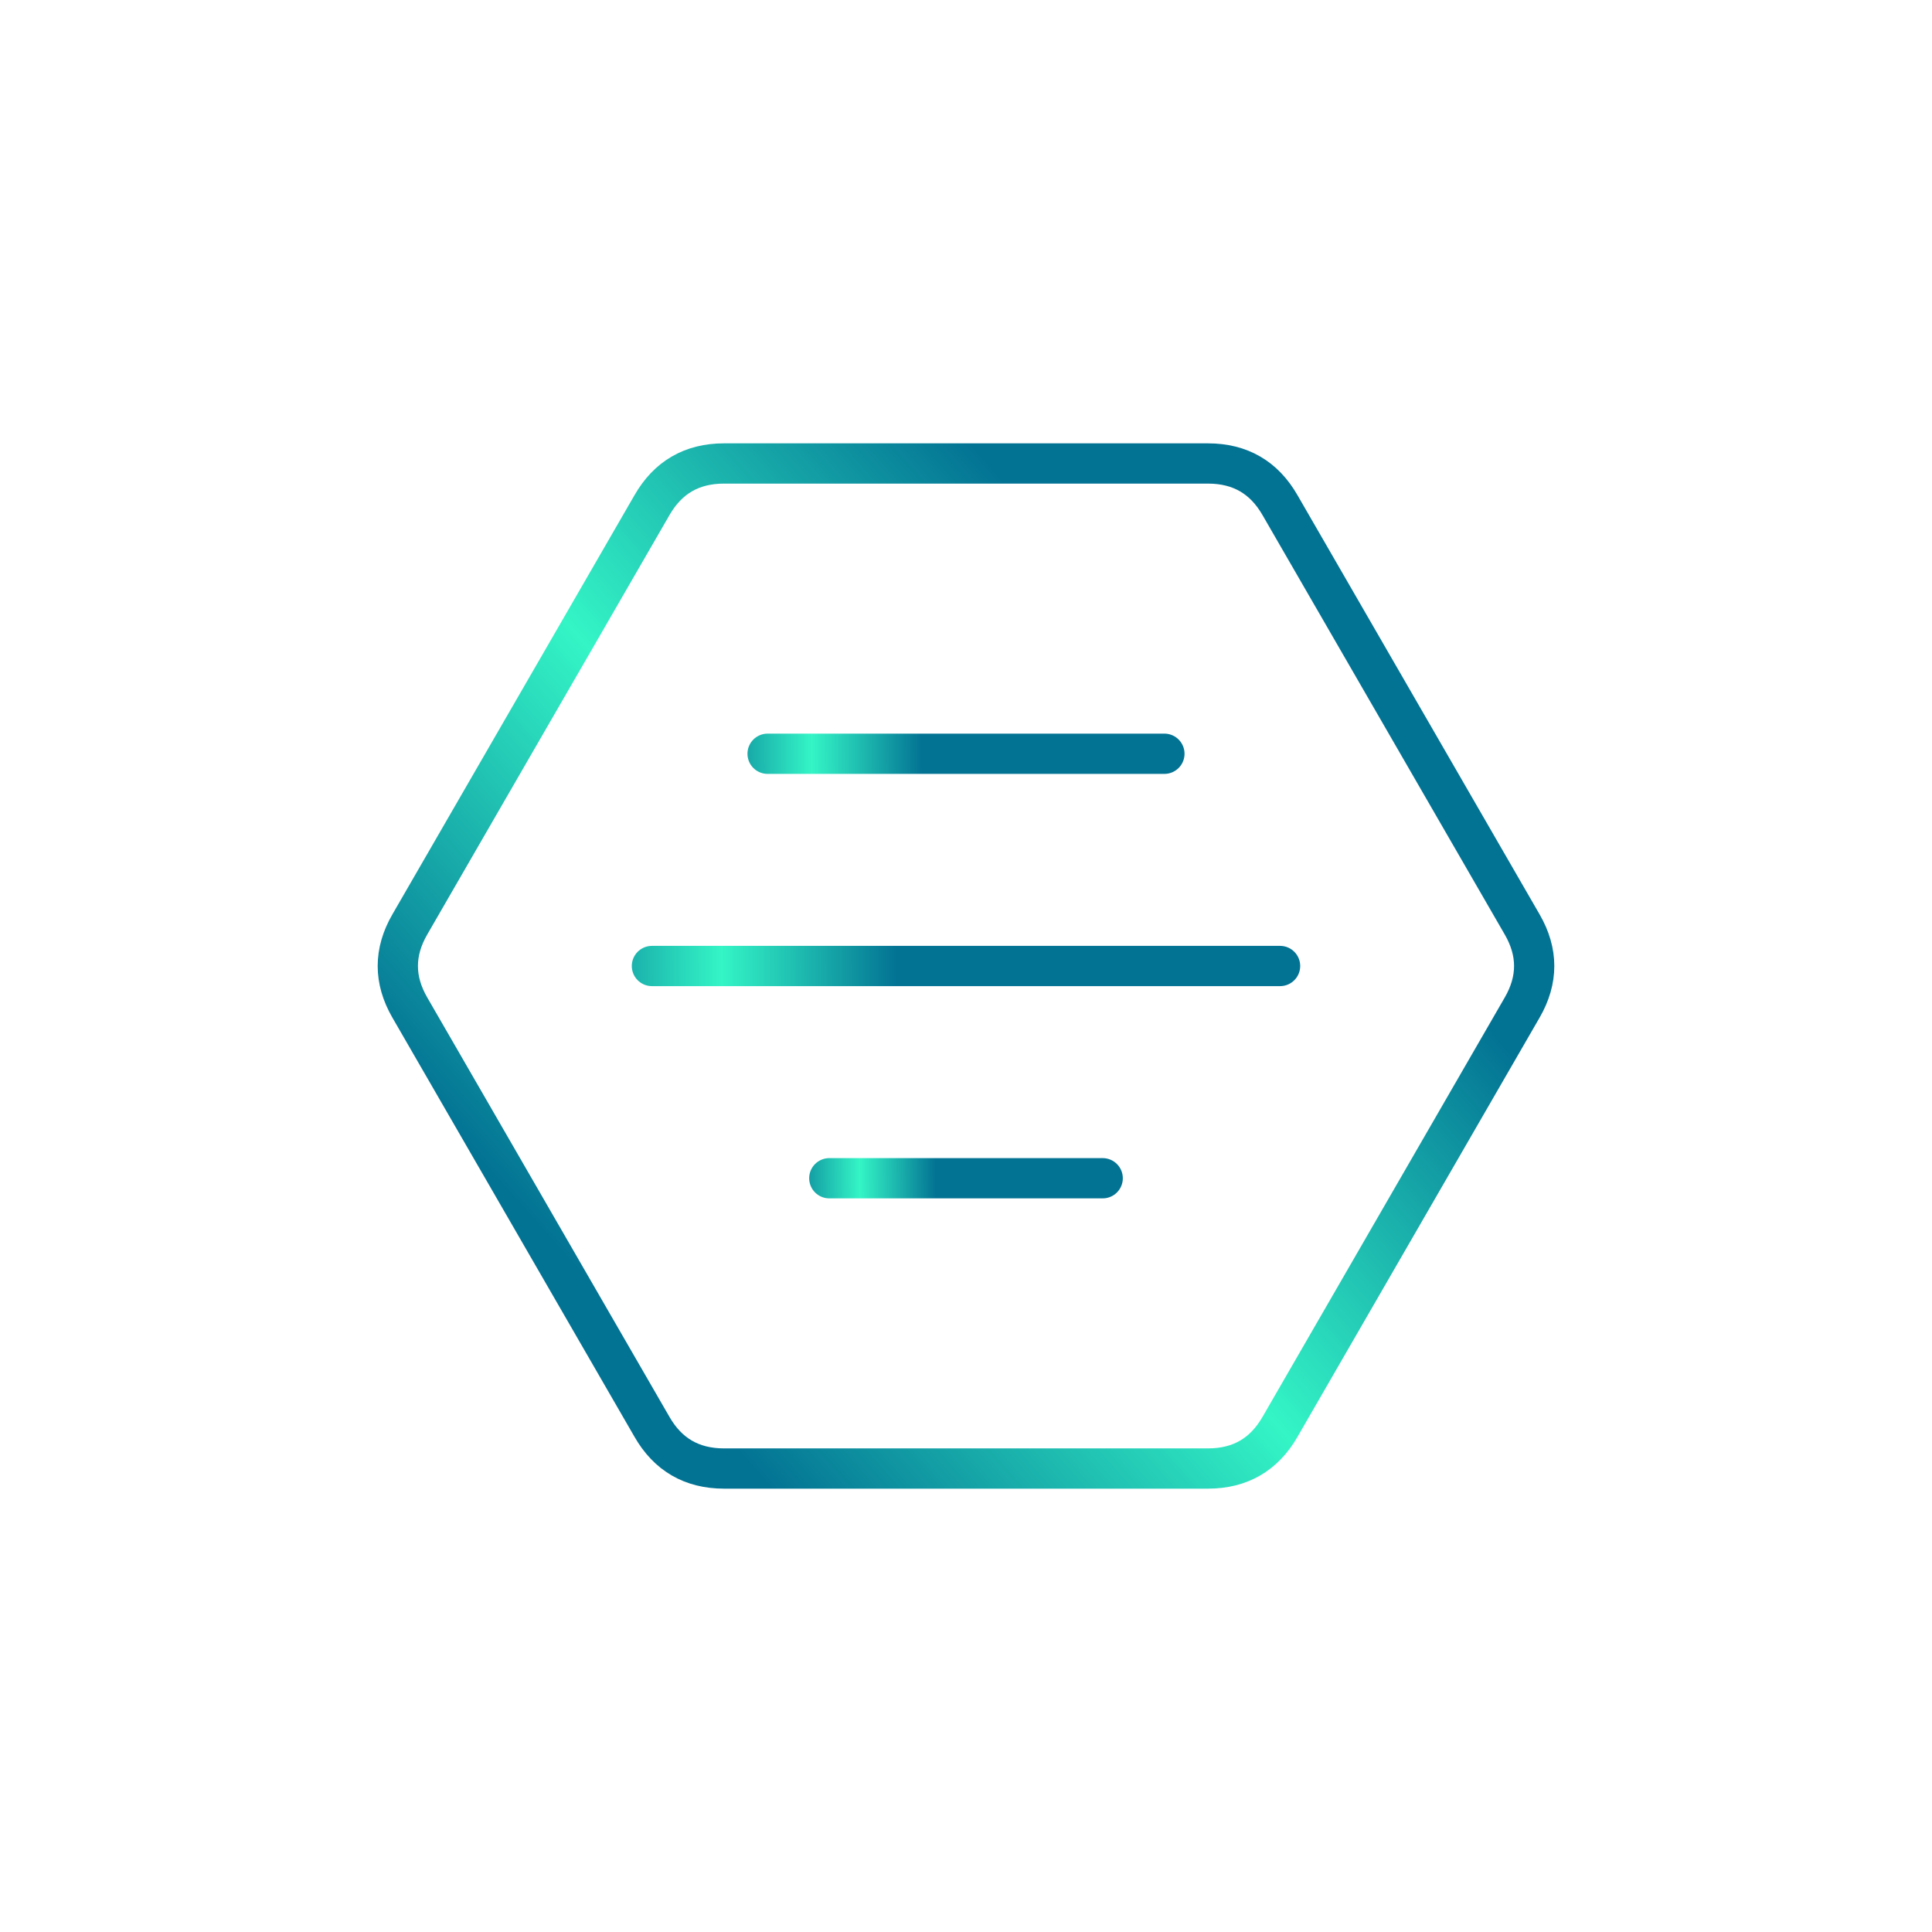 <svg viewBox="0 0 800 800" xmlns="http://www.w3.org/2000/svg" xmlns:xlink="http://www.w3.org/1999/xlink" width="800" height="800" fill="none">
	<defs>
		<clipPath id="clipPath_1001">
			<rect width="550" height="550" x="125" y="125" fill="rgb(255,255,255)" />
		</clipPath>
		<linearGradient id="paint_linear_2870" x1="226.597" x2="371.099" y1="400.389" y2="399.833" gradientUnits="userSpaceOnUse">
			<stop stop-color="rgb(3,115,148)" offset="0" stop-opacity="1" />
			<stop stop-color="rgb(52,245,198)" offset="0.5" stop-opacity="1" />
			<stop stop-color="rgb(3,115,148)" offset="1" stop-opacity="1" />
		</linearGradient>
		<linearGradient id="paint_linear_2871" x1="290.458" x2="381.743" y1="312.504" y2="311.948" gradientUnits="userSpaceOnUse">
			<stop stop-color="rgb(3,115,148)" offset="0" stop-opacity="1" />
			<stop stop-color="rgb(52,245,198)" offset="0.5" stop-opacity="1" />
			<stop stop-color="rgb(3,115,148)" offset="1" stop-opacity="1" />
		</linearGradient>
		<linearGradient id="paint_linear_2872" x1="324.528" x2="387.421" y1="488.274" y2="487.719" gradientUnits="userSpaceOnUse">
			<stop stop-color="rgb(3,115,148)" offset="0" stop-opacity="1" />
			<stop stop-color="rgb(52,245,198)" offset="0.5" stop-opacity="1" />
			<stop stop-color="rgb(3,115,148)" offset="1" stop-opacity="1" />
		</linearGradient>
		<linearGradient id="paint_linear_2873" x1="86.776" x2="347.796" y1="353.759" y2="122.555" gradientUnits="userSpaceOnUse">
			<stop stop-color="rgb(3,115,148)" offset="0" stop-opacity="1" />
			<stop stop-color="rgb(52,245,198)" offset="0.5" stop-opacity="1" />
			<stop stop-color="rgb(3,115,148)" offset="1" stop-opacity="1" />
		</linearGradient>
	</defs>
	<rect id="60" width="800" height="800" x="0" y="0" fill="rgb(255,255,255)" fill-opacity="0" />
	<g id="bumble-svgrepo-com 1" clip-path="url(#clipPath_1001)" customFrame="url(#clipPath_1001)">
		<rect id="bumble-svgrepo-com 1" width="550" height="550" x="125" y="125" />
		<line id="Линия 41" x1="269.948" x2="530.052" y1="400" y2="400" stroke="url(#paint_linear_2870)" stroke-linecap="round" stroke-linejoin="round" stroke-width="16.667" />
		<line id="Линия 42" x1="317.844" x2="482.156" y1="312.115" y2="312.115" stroke="url(#paint_linear_2871)" stroke-linecap="round" stroke-linejoin="round" stroke-width="16.667" />
		<line id="Линия 43" x1="343.396" x2="456.604" y1="487.885" y2="487.885" stroke="url(#paint_linear_2872)" stroke-linecap="round" stroke-linejoin="round" stroke-width="16.667" />
		<path id="Форма 178" d="M299.74 191.917C286.469 191.933 276.539 197.701 269.948 209.219L169.687 382.812C163.072 394.271 163.072 405.729 169.687 417.187L269.948 590.781C276.539 602.299 286.469 608.066 299.74 608.083L500.26 608.083C513.531 608.066 523.461 602.299 530.052 590.781L630.312 417.187C636.928 405.729 636.928 394.271 630.312 382.812L530.052 209.219C523.461 197.701 513.531 191.933 500.26 191.917L299.74 191.917Z" fill-rule="nonzero" stroke="url(#paint_linear_2873)" stroke-width="16.667" />
	</g>
</svg>

